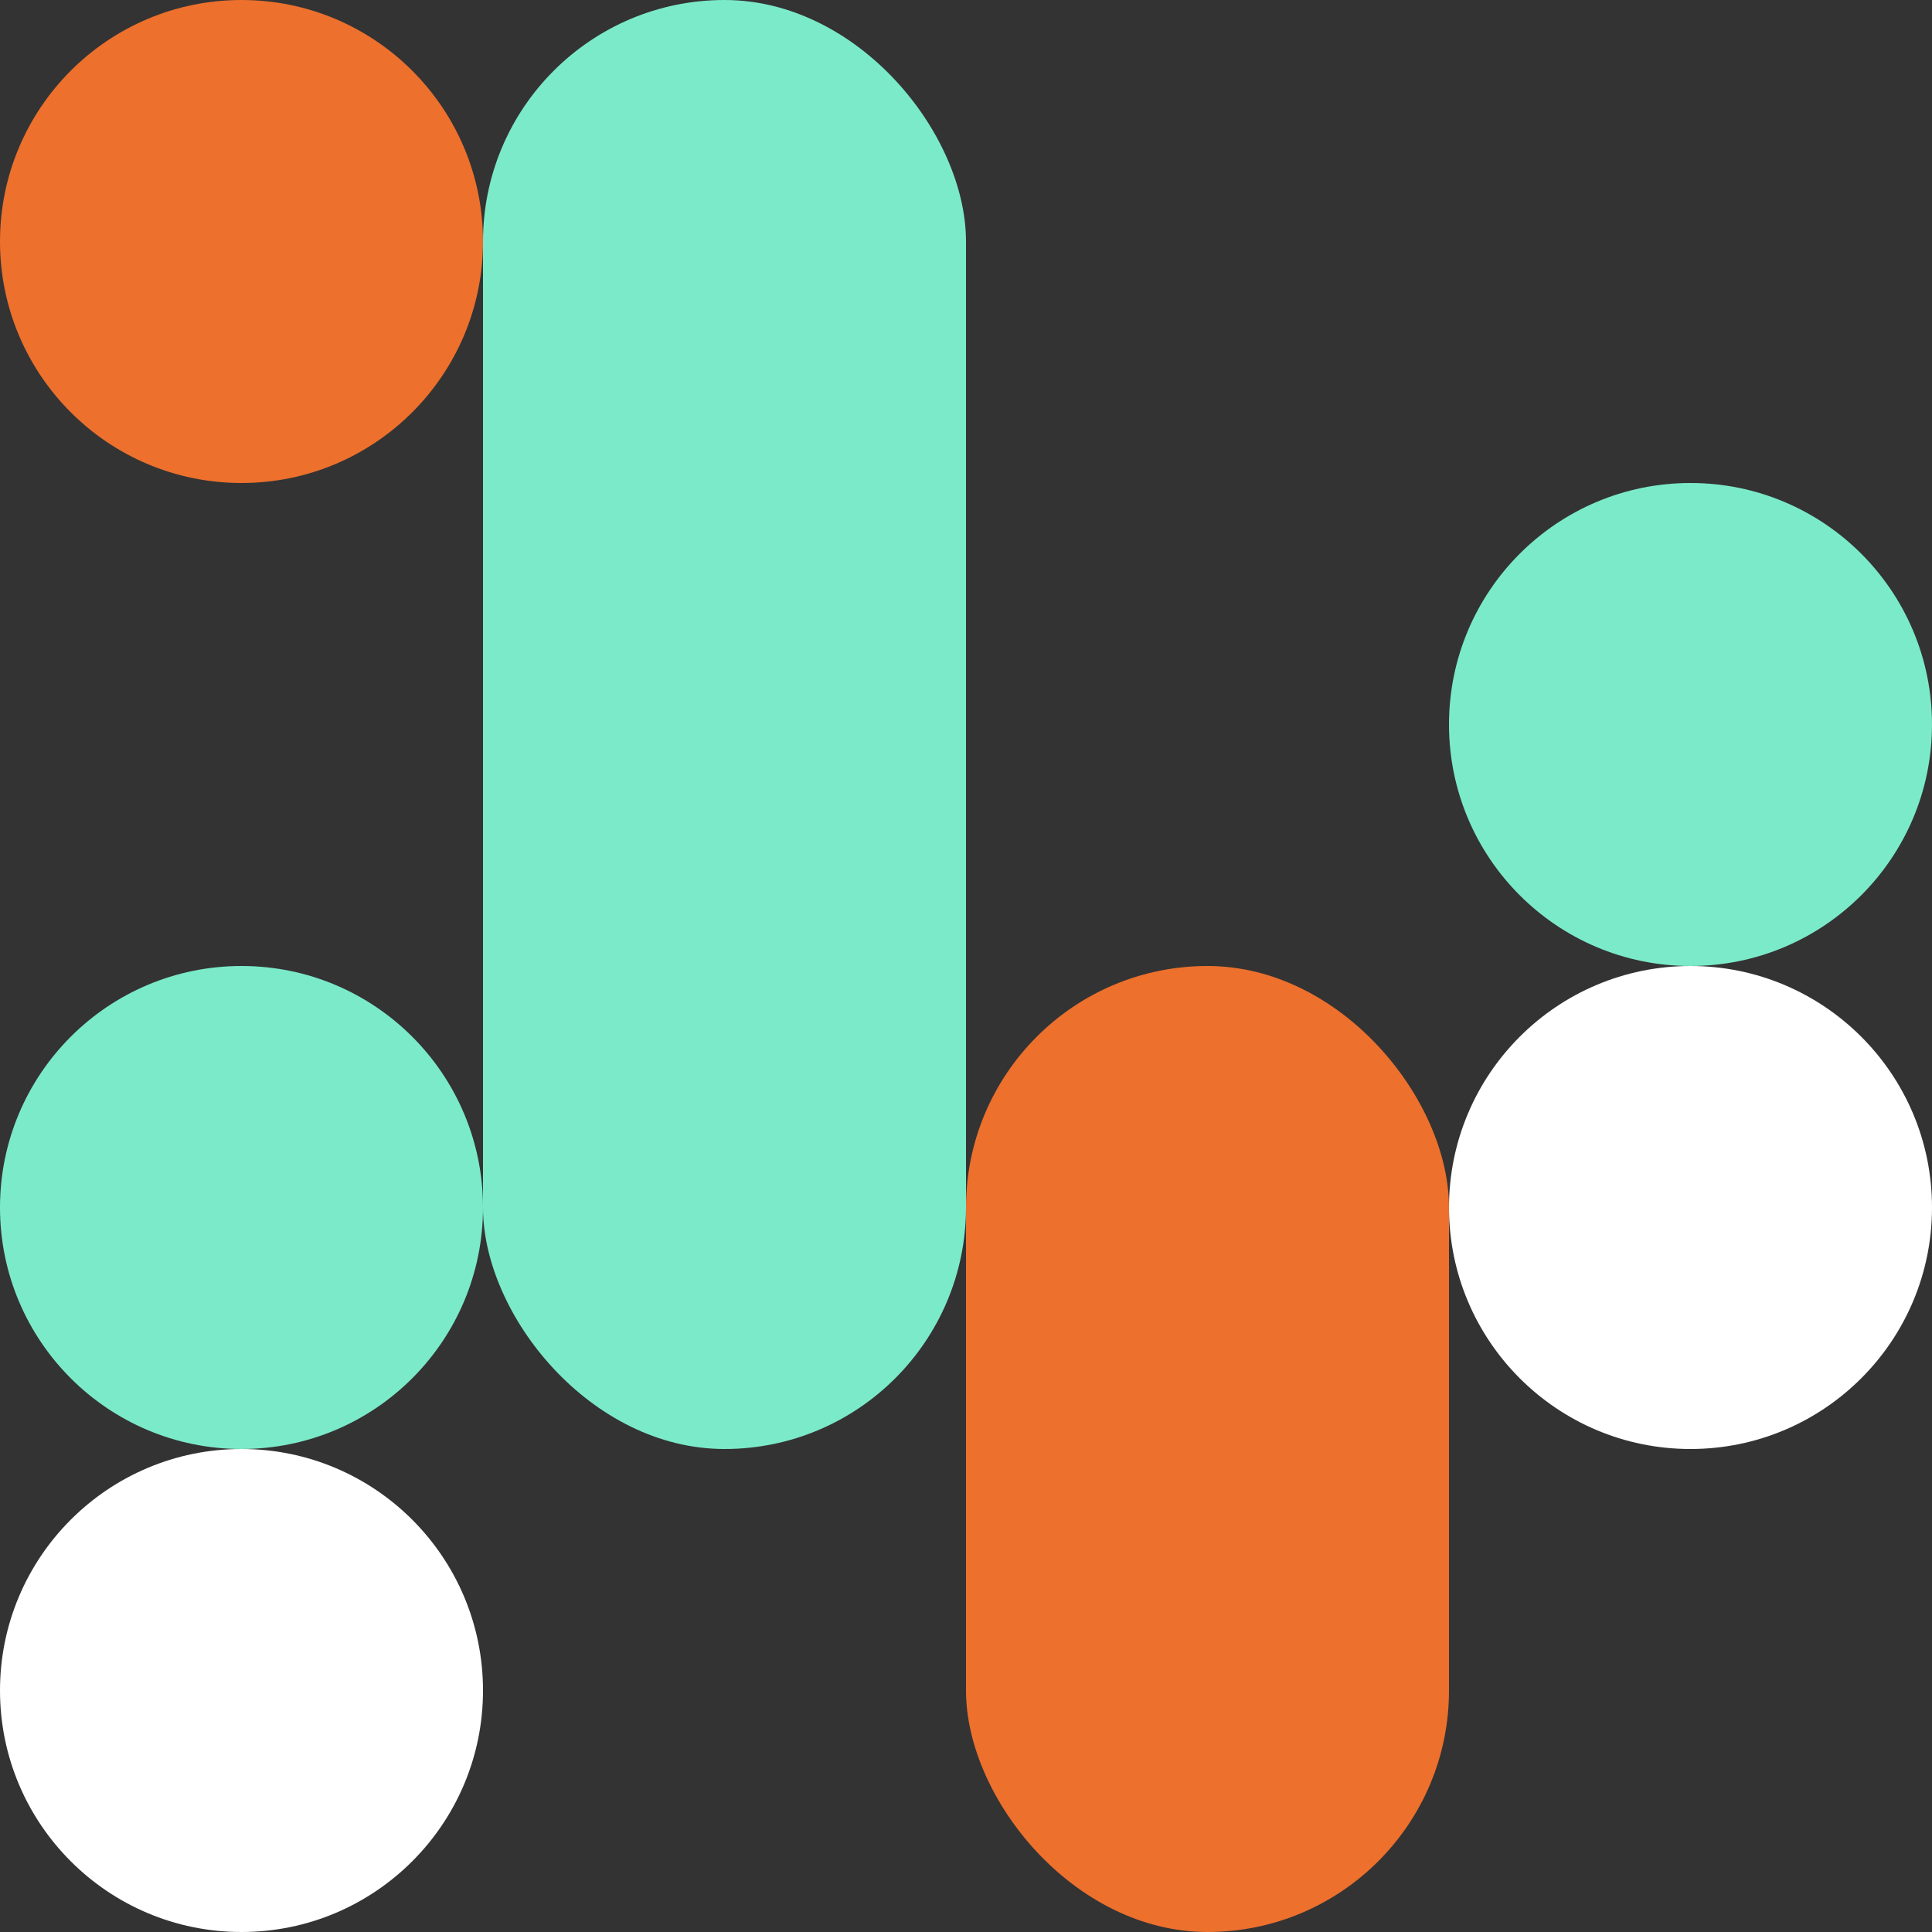 <svg width="96" height="96" viewBox="0 0 96 96" fill="none" xmlns="http://www.w3.org/2000/svg">
<rect x="0" y="0" width="96" height="96" fill="#333333" stroke="none"/>
<ellipse cx="12" cy="12" rx="12" ry="12" fill="#ED702D"/>
<ellipse cx="12" cy="84" rx="12" ry="12" fill="white"/>
<ellipse cx="84" cy="60" rx="12" ry="12" fill="white"/>
<ellipse cx="12" cy="60" rx="12" ry="12" fill="#7BEAC9"/>
<ellipse cx="84" cy="36" rx="12" ry="12" fill="#7BEAC9"/>
<rect x="24" width="24" height="72" rx="12" fill="#7BEAC9"/>
<rect x="48" y="48" width="24" height="48" rx="12" fill="#ED702D"/>
</svg>
